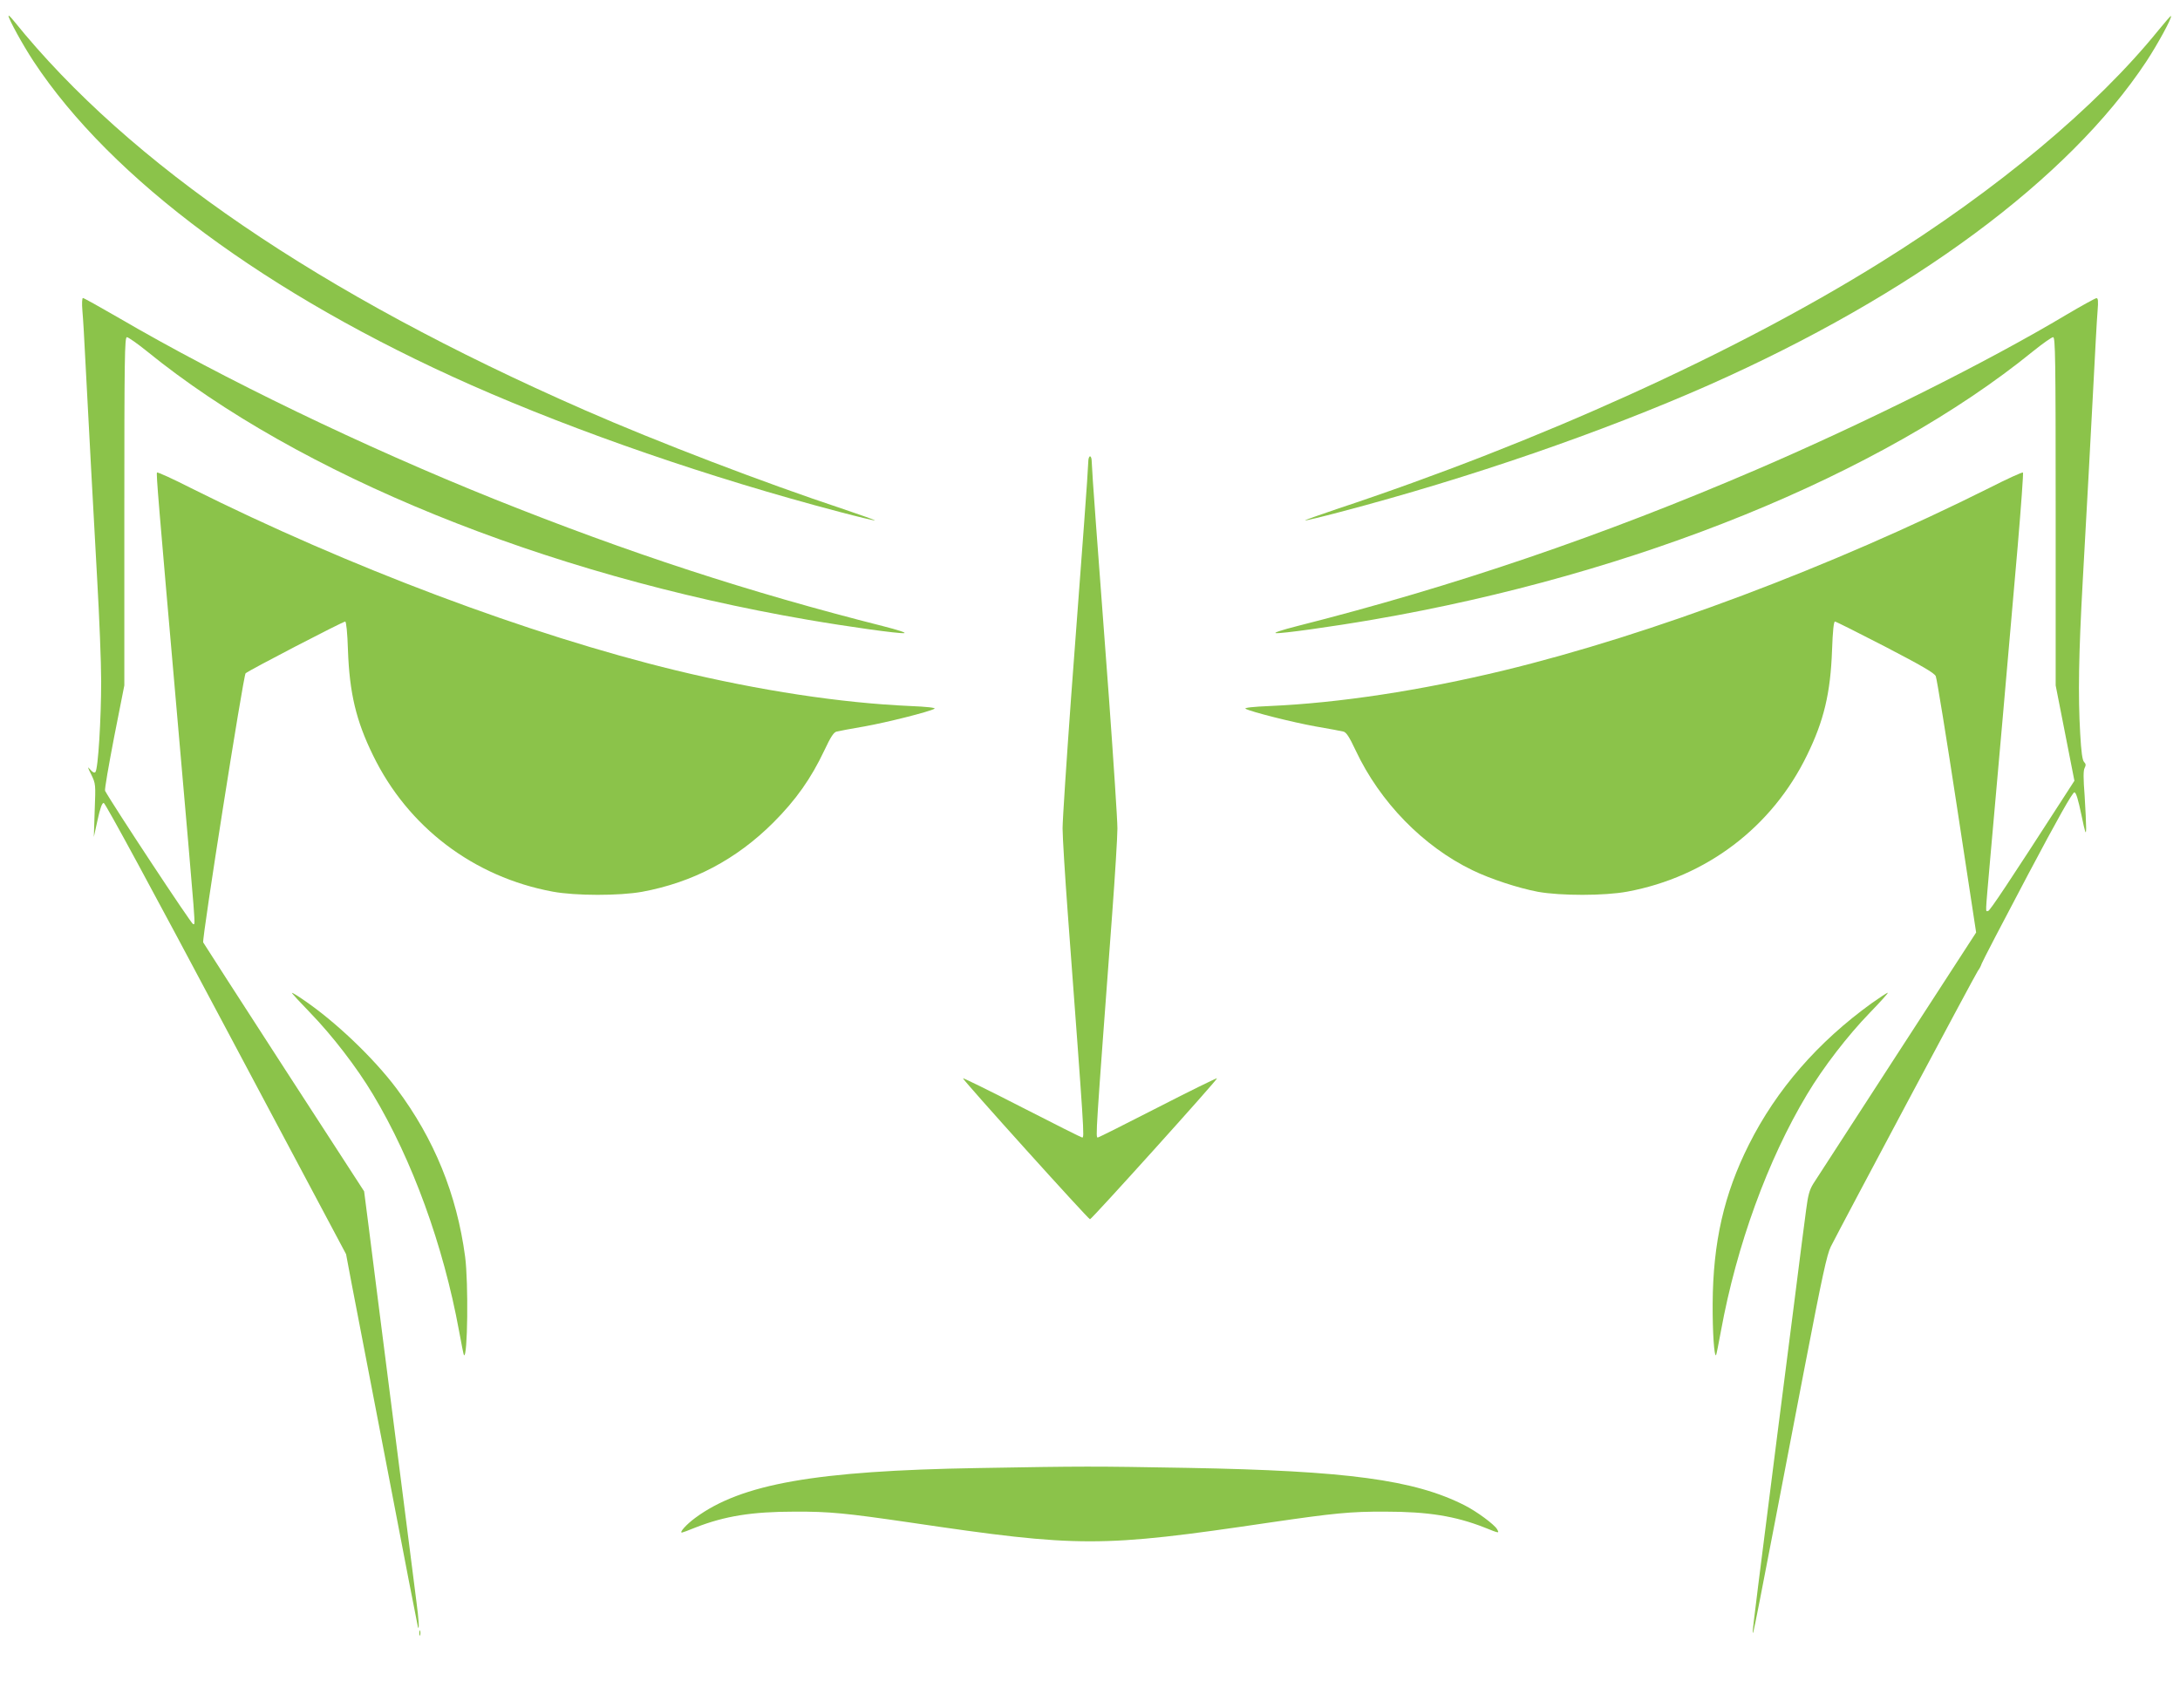 <?xml version="1.0" standalone="no"?>
<!DOCTYPE svg PUBLIC "-//W3C//DTD SVG 20010904//EN"
 "http://www.w3.org/TR/2001/REC-SVG-20010904/DTD/svg10.dtd">
<svg version="1.0" xmlns="http://www.w3.org/2000/svg"
 width="1280pt" height="1003pt" viewBox="0 0 1280 1003"
 preserveAspectRatio="xMidYMid meet">
<g transform="translate(0,1003) scale(0.1,-0.1)"
fill="#8bc34a" stroke="none">
<path d="M50 9937 c0 -18 83 -170 147 -267 456 -692 1375 -1372 2569 -1901
627 -277 1403 -545 2163 -745 113 -30 206 -52 208 -50 2 2 -81 31 -184 66
-473 157 -1094 395 -1523 583 -1555 682 -2669 1442 -3347 2282 -18 22 -32 37
-33 32z"/>
<path d="M12673 9852 c-365 -451 -947 -937 -1633 -1364 -854 -532 -2003 -1053
-3193 -1448 -103 -35 -186 -64 -184 -66 2 -2 95 20 208 50 760 200 1536 468
2163 745 1194 530 2112 1209 2569 1901 67 102 152 258 144 266 -2 2 -35 -36
-74 -84z"/>
<path d="M484 8203 c4 -43 11 -163 16 -268 21 -398 50 -944 71 -1315 12 -212
23 -477 23 -590 0 -223 -18 -518 -34 -534 -6 -6 -17 -1 -30 15 -18 20 -17 16
6 -30 26 -54 26 -57 20 -210 l-5 -156 22 100 c15 69 26 100 36 100 9 0 292
-523 718 -1325 l705 -1325 33 -175 c19 -96 113 -587 210 -1090 96 -503 177
-919 179 -925 9 -22 5 45 -9 150 -8 61 -53 414 -100 785 -47 371 -101 794
-120 940 -18 146 -46 359 -60 474 l-27 210 -470 725 c-259 400 -472 731 -475
737 -8 20 236 1567 249 1580 16 16 571 304 585 304 6 0 13 -68 16 -167 9 -253
48 -416 147 -618 205 -422 591 -715 1055 -801 134 -25 391 -25 525 -1 298 55
554 190 771 407 132 132 221 258 299 423 38 81 56 108 73 111 12 3 85 17 162
30 134 24 380 86 412 104 9 6 -46 12 -143 16 -408 18 -886 91 -1374 209 -866
210 -1921 607 -2849 1071 -106 54 -196 95 -199 91 -6 -5 8 -167 118 -1425 116
-1329 108 -1222 94 -1227 -8 -3 -471 699 -517 783 -4 6 21 148 53 315 l60 304
0 1023 c0 902 2 1022 15 1022 8 0 61 -37 118 -83 892 -725 2330 -1310 3877
-1576 238 -41 537 -83 569 -79 15 2 -38 19 -124 41 -787 199 -1491 429 -2280
745 -767 308 -1589 704 -2214 1069 -107 62 -199 113 -204 113 -5 0 -7 -31 -3
-77z"/>
<path d="M12135 8183 c-467 -279 -1174 -632 -1820 -910 -907 -390 -1779 -687
-2700 -920 -86 -22 -139 -39 -124 -41 32 -4 331 38 569 79 1547 266 2985 851
3877 1576 57 46 110 83 118 83 13 0 15 -120 15 -1022 l0 -1023 55 -280 55
-280 -71 -110 c-315 -488 -426 -655 -436 -655 -16 0 -17 -34 12 300 31 342
111 1253 162 1842 20 235 34 430 31 433 -3 4 -93 -37 -199 -91 -928 -464
-1984 -861 -2849 -1071 -488 -118 -966 -191 -1374 -209 -97 -4 -152 -10 -143
-16 32 -18 278 -80 412 -104 77 -13 150 -27 162 -30 17 -3 35 -30 73 -111 143
-304 396 -563 685 -703 107 -52 269 -105 385 -127 134 -24 391 -24 525 1 464
86 850 379 1055 801 99 202 138 365 147 618 4 112 10 167 17 167 6 0 139 -67
296 -148 213 -111 288 -154 296 -173 6 -13 62 -357 124 -764 l113 -741 -463
-714 c-255 -393 -477 -736 -493 -761 -23 -37 -31 -68 -42 -152 -8 -57 -39
-300 -69 -538 -31 -239 -76 -594 -101 -789 -108 -845 -145 -1144 -144 -1154 2
-25 1 -30 304 1549 105 545 132 669 155 715 78 153 853 1607 864 1620 7 8 17
27 22 42 5 14 126 247 269 517 178 336 265 490 275 488 10 -1 22 -41 41 -132
23 -110 27 -122 28 -80 0 28 -4 114 -9 193 -8 101 -8 148 0 162 8 16 8 24 -3
35 -10 9 -17 58 -23 167 -13 224 -9 465 15 898 33 590 39 705 61 1120 11 212
22 420 26 463 5 61 3 77 -7 76 -8 -1 -86 -44 -174 -96z"/>
<path d="M6390 7320 c0 -17 -11 -182 -25 -368 -14 -185 -48 -643 -76 -1017
-27 -374 -50 -720 -50 -770 0 -49 14 -277 31 -505 97 -1303 98 -1310 84 -1310
-4 0 -162 79 -351 176 -189 97 -346 174 -349 172 -5 -6 736 -828 746 -828 10
0 751 822 746 828 -3 2 -160 -75 -349 -172 -189 -97 -347 -176 -351 -176 -14
0 -13 7 84 1310 17 228 31 456 31 505 0 50 -23 396 -50 770 -28 374 -62 832
-76 1017 -14 186 -25 351 -25 368 0 16 -4 30 -10 30 -5 0 -10 -14 -10 -30z"/>
<path d="M1821 4083 c130 -134 274 -321 369 -480 231 -385 413 -886 505 -1387
14 -77 27 -142 29 -144 22 -21 27 426 7 578 -49 367 -182 693 -403 988 -135
180 -361 395 -547 521 -33 23 -63 41 -67 41 -4 0 45 -53 107 -117z"/>
<path d="M10990 4139 c-316 -228 -559 -507 -721 -830 -147 -292 -211 -576
-213 -934 -1 -169 9 -314 20 -303 2 2 15 67 29 144 92 501 274 1002 505 1387
95 159 239 346 369 480 62 64 110 117 105 117 -5 0 -47 -28 -94 -61z"/>
<path d="M5740 1409 c-952 -16 -1387 -93 -1657 -292 -53 -39 -96 -87 -79 -87
3 0 39 13 80 30 171 67 331 93 581 93 206 1 303 -9 680 -64 994 -147 1116
-147 2110 0 377 55 474 65 680 64 250 0 410 -26 581 -93 89 -36 88 -35 74 -10
-15 27 -120 105 -192 141 -295 149 -687 202 -1623 219 -565 10 -606 10 -1235
-1z"/>
<path d="M2462 440 c0 -14 2 -19 5 -12 2 6 2 18 0 25 -3 6 -5 1 -5 -13z"/>
</g>
</svg>
